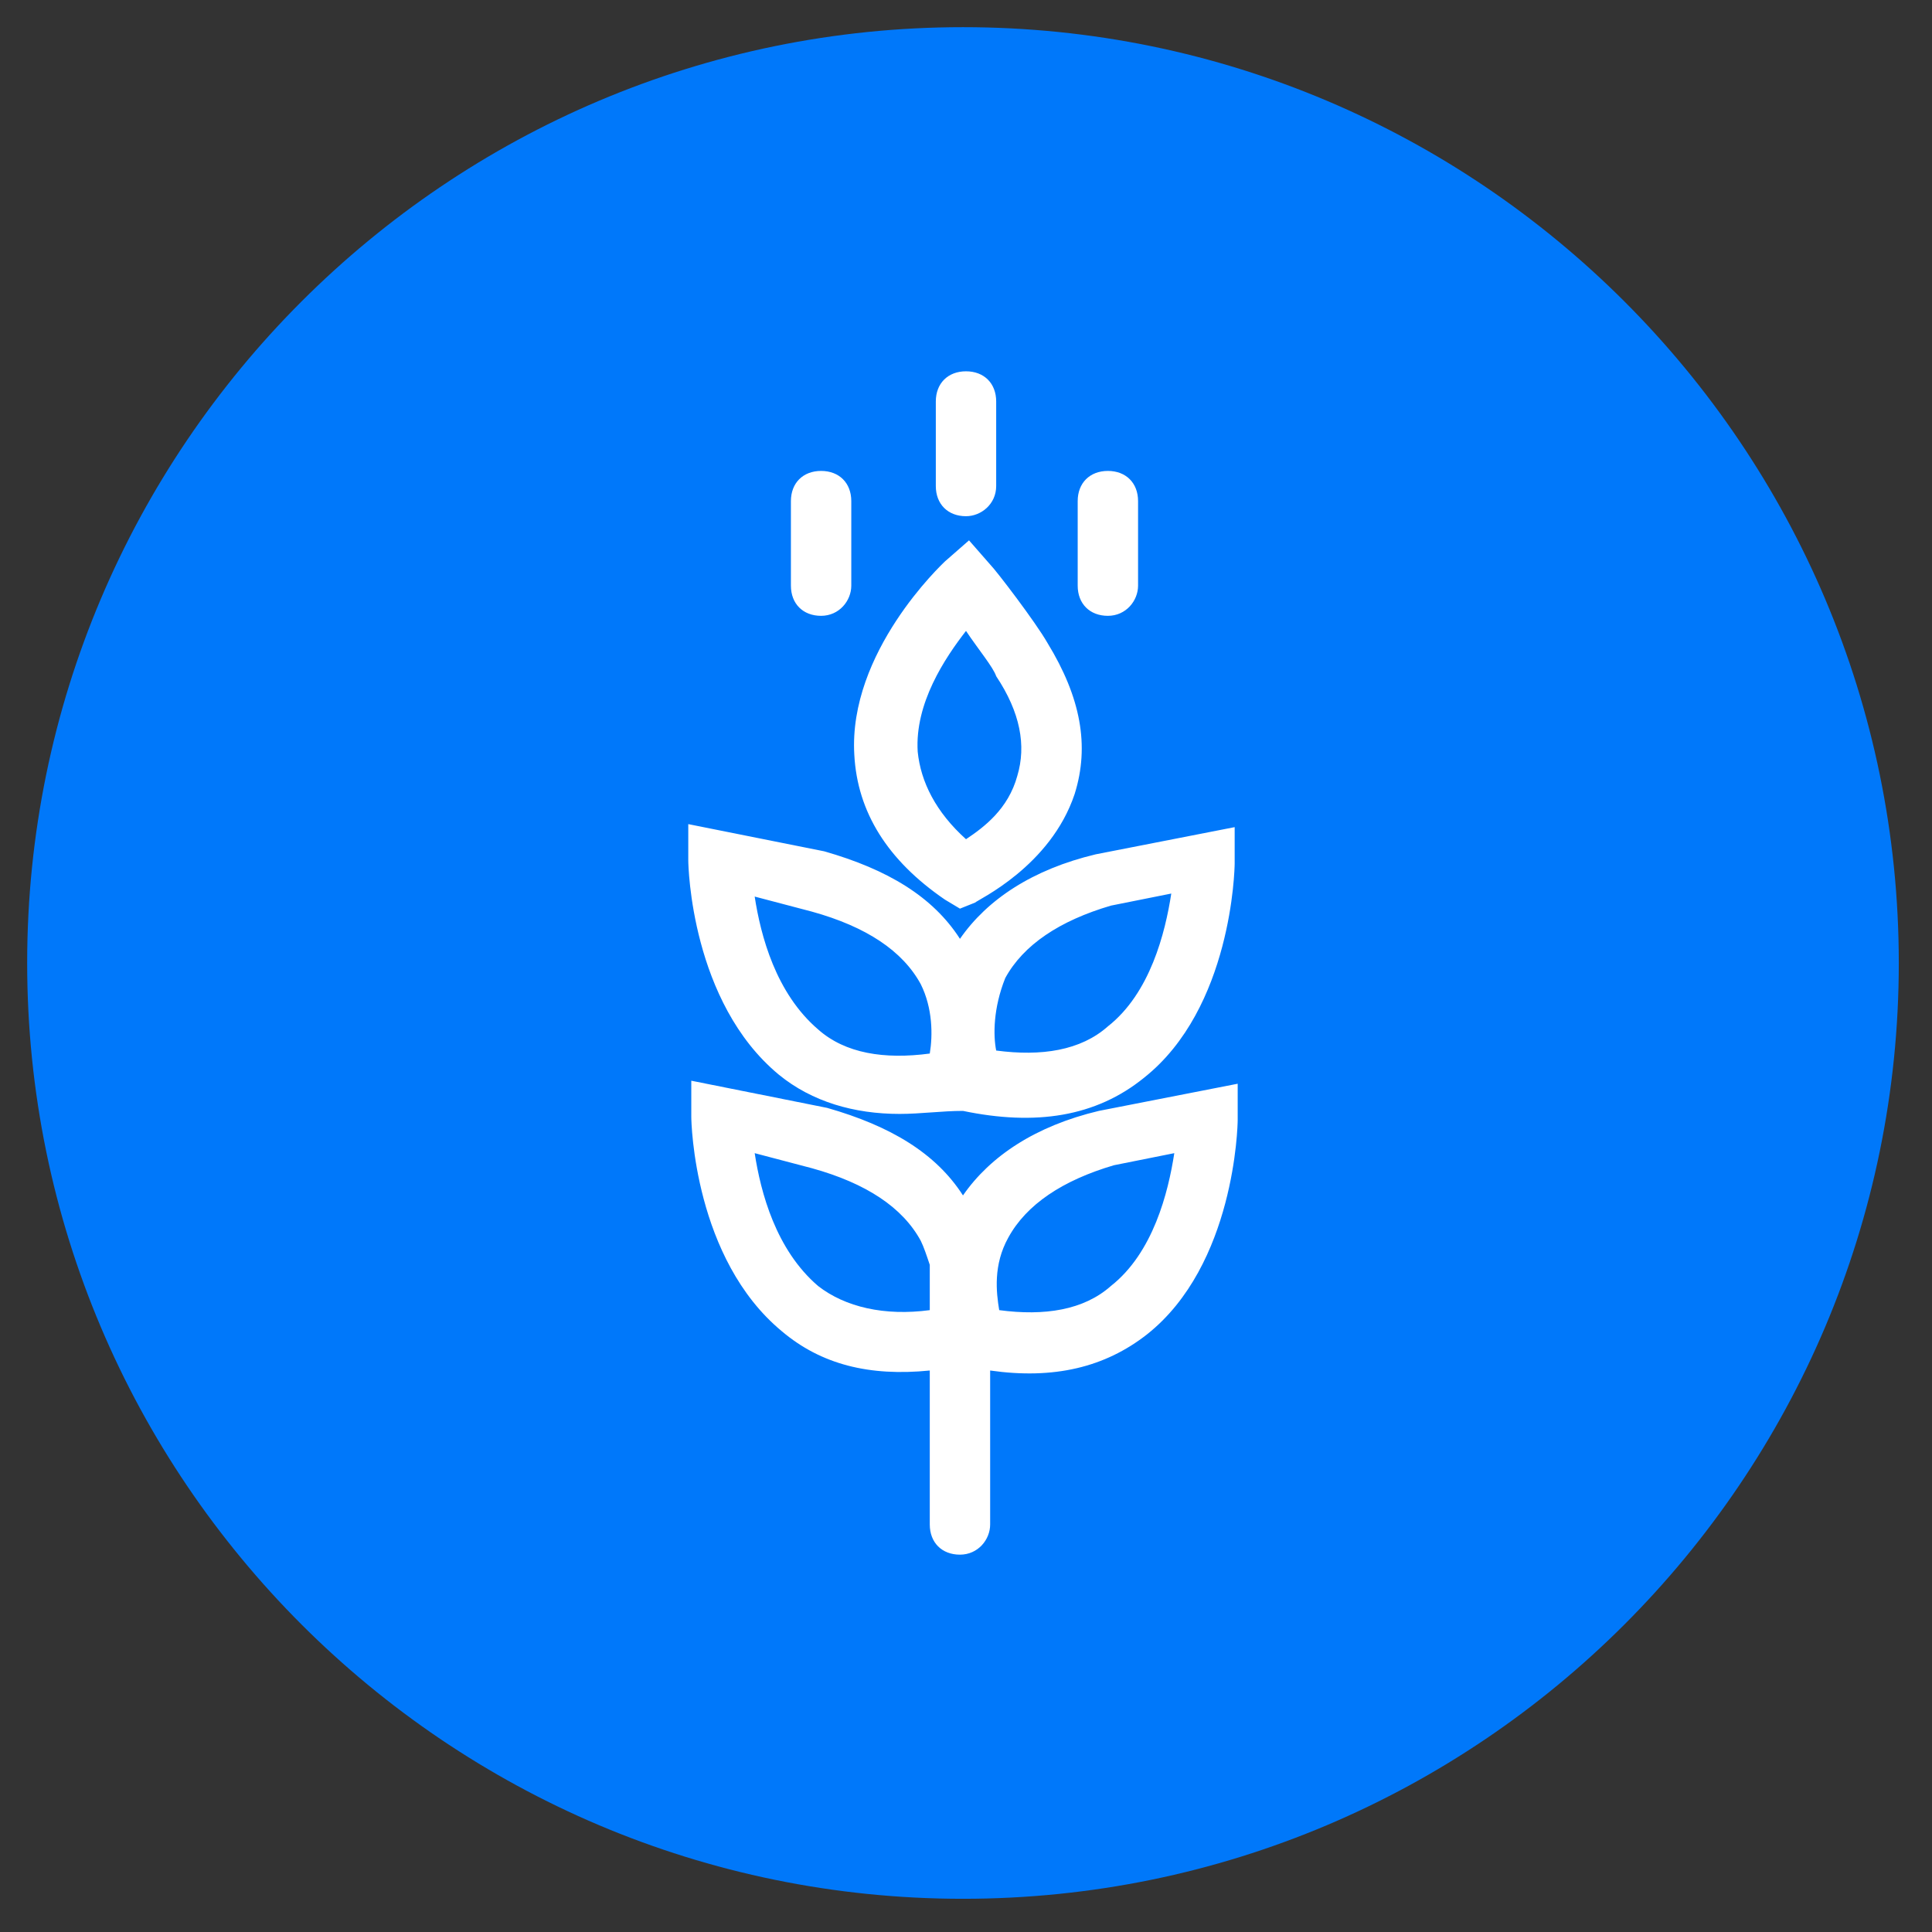 <?xml version="1.0" encoding="utf-8"?>
<!-- Generator: Adobe Illustrator 19.0.0, SVG Export Plug-In . SVG Version: 6.00 Build 0)  -->
<svg version="1.1" id="Layer_1" xmlns="http://www.w3.org/2000/svg" xmlns:xlink="http://www.w3.org/1999/xlink" x="0px" y="0px"
	 viewBox="17 -17 64 64" enable-background="new 17 -17 64 64" xml:space="preserve">
<rect x="17" y="-17" width="64" height="64" fill="#333333" stroke="none"/>
<g id="mezogazdasagi-m_1_">
	<path id="XMLID_80_" fill="#0078FA" d="M48.9,45.9c-17.1,0-31-13.9-31-31s13.9-31,31-31s31,13.9,31,31S66,45.9,48.9,45.9z"/>
	<path id="XMLID_450_" fill="#FFFFFF" d="M48.8,34.5c-0.6,0-1-0.4-1-1v-5.1c-2,0.2-3.6-0.2-4.9-1.3c-2.9-2.4-3-6.9-3-7.1v-1.2
		l4.5,0.9c2.1,0.6,3.6,1.5,4.5,2.9c0.9-1.3,2.4-2.3,4.5-2.8l4.6-0.9v1.2c0,0.2-0.1,4.8-3,7.1c-1.4,1.1-3.1,1.5-5.2,1.2v5.1
		C49.8,34,49.4,34.5,48.8,34.5z M50.1,26.4c1.5,0.2,2.8,0,3.7-0.8c1.4-1.1,1.9-3.1,2.1-4.4l-2,0.4c-1.7,0.5-2.9,1.3-3.5,2.4
		C49.9,24.9,50,25.8,50.1,26.4z M42,21.2c0.2,1.3,0.7,3.2,2.1,4.4c0.9,0.7,2.2,1,3.7,0.8v-1.3c0-0.1,0-0.1,0-0.2
		c-0.1-0.3-0.2-0.6-0.3-0.8c-0.6-1.1-1.8-1.9-3.6-2.4L42,21.2z M46.8,19.9c-1.5,0-2.9-0.4-4-1.3c-2.9-2.4-3-6.9-3-7.1v-1.2l4.5,0.9
		c2.1,0.6,3.6,1.5,4.5,2.9c0.9-1.3,2.4-2.3,4.5-2.8l4.6-0.9v1.2c0,0.2-0.1,4.8-3,7.1c-1.6,1.3-3.6,1.6-6,1.1l0,0l0,0
		C48.2,19.8,47.5,19.9,46.8,19.9z M50,17.8c1.5,0.2,2.8,0,3.7-0.8c1.4-1.1,1.9-3.1,2.1-4.4l-2,0.4c-1.7,0.5-2.9,1.3-3.5,2.4
		C49.9,16.4,49.9,17.3,50,17.8z M42,12.7c0.2,1.3,0.7,3.2,2.1,4.4c0.9,0.8,2.2,1,3.7,0.8c0.1-0.6,0.1-1.5-0.3-2.3
		c-0.6-1.1-1.8-1.9-3.6-2.4L42,12.7z M48.8,13.1l-0.5-0.3c-1.9-1.3-2.9-2.9-3-4.8c-0.2-3.4,2.9-6.3,3-6.4l0.8-0.7l0.7,0.8
		c0.2,0.2,1.5,1.9,1.9,2.6c1.1,1.8,1.4,3.4,0.9,5c-0.8,2.4-3.2,3.5-3.3,3.6L48.8,13.1z M49,3.9c-0.7,0.9-1.7,2.4-1.6,4
		c0.1,1,0.6,2,1.6,2.9c0.6-0.4,1.4-1,1.7-2.1c0.3-1,0.1-2.1-0.7-3.3C49.9,5.1,49.4,4.5,49,3.9z M53.7,3.4c-0.6,0-1-0.4-1-1v-2.8
		c0-0.6,0.4-1,1-1s1,0.4,1,1v2.8C54.7,2.9,54.3,3.4,53.7,3.4z M44.2,3.4c-0.6,0-1-0.4-1-1v-2.8c0-0.6,0.4-1,1-1s1,0.4,1,1v2.8
		C45.2,2.9,44.8,3.4,44.2,3.4z M49,0.1c-0.6,0-1-0.4-1-1v-2.8c0-0.6,0.4-1,1-1s1,0.4,1,1v2.8C50-0.3,49.5,0.1,49,0.1z"/>
</g>
</svg>
